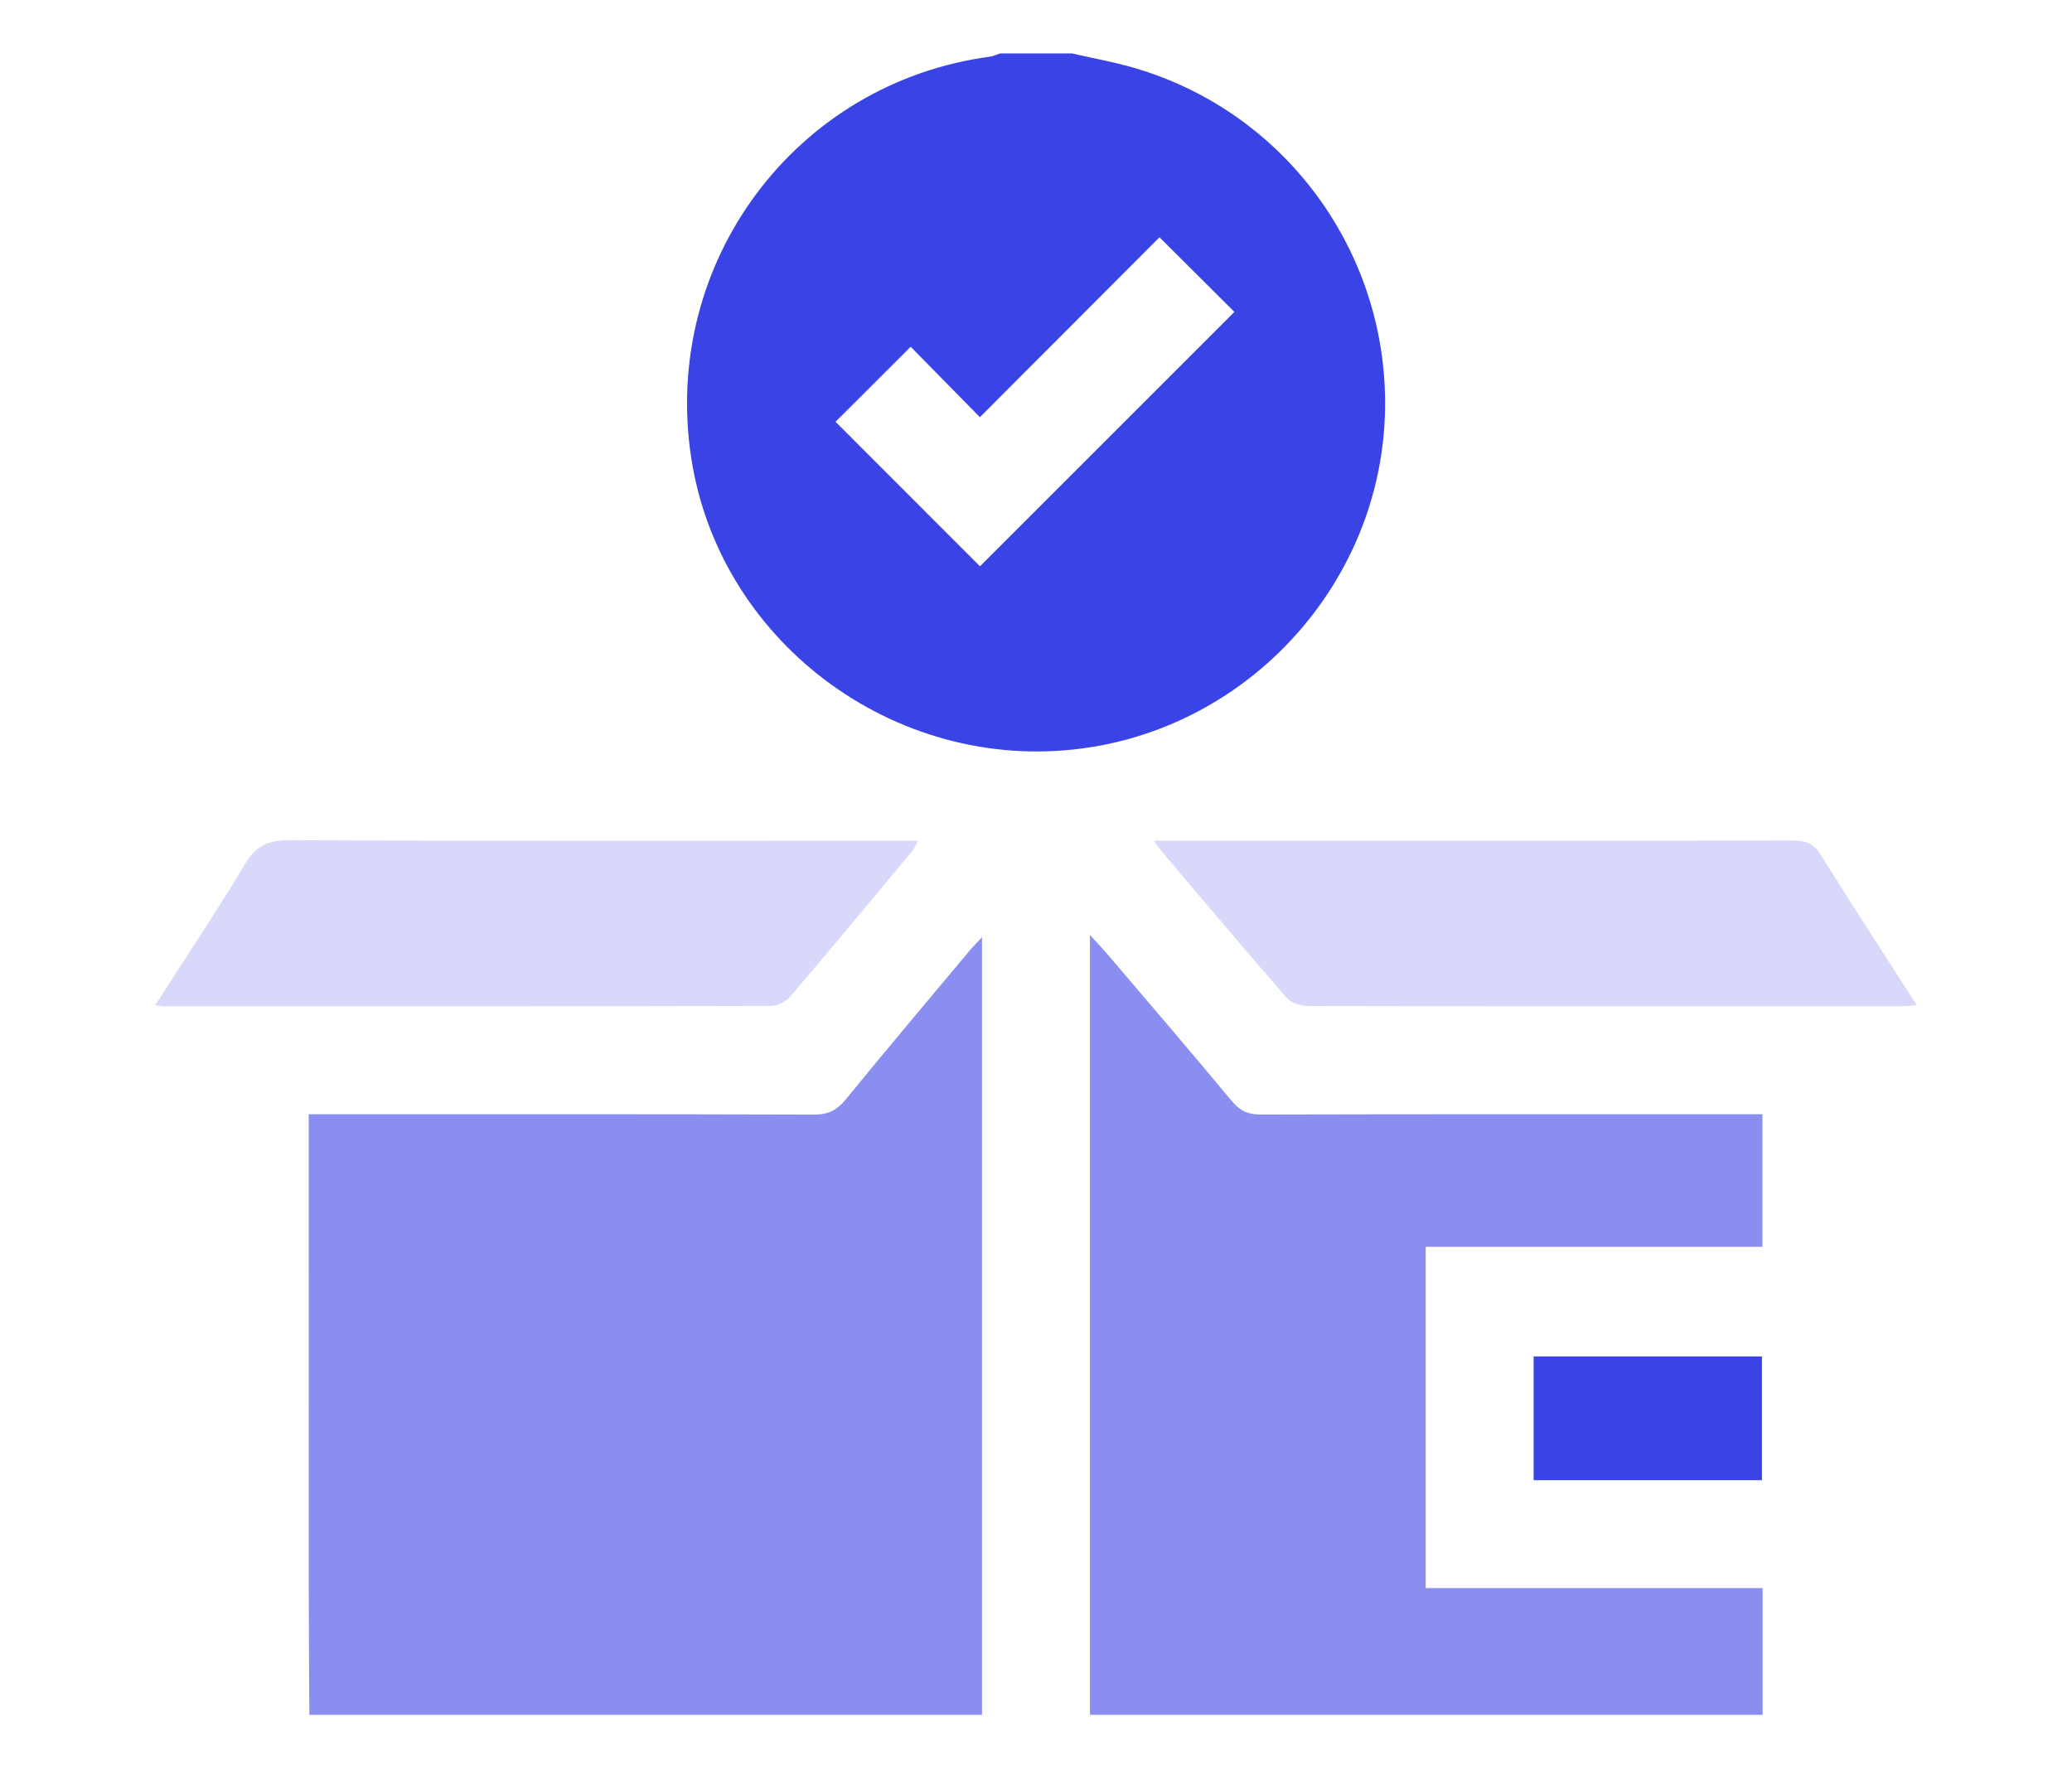 <?xml version="1.0" encoding="utf-8"?>
<!-- Generator: Adobe Illustrator 16.0.0, SVG Export Plug-In . SVG Version: 6.00 Build 0)  -->
<!DOCTYPE svg PUBLIC "-//W3C//DTD SVG 1.1//EN" "http://www.w3.org/Graphics/SVG/1.1/DTD/svg11.dtd">
<svg version="1.1" id="Capa_1" xmlns="http://www.w3.org/2000/svg" xmlns:xlink="http://www.w3.org/1999/xlink" x="0px" y="0px"
	 width="336.815px" height="289.441px" viewBox="0 0 336.815 289.441" enable-background="new 0 0 336.815 289.441"
	 xml:space="preserve">
<g>
	<path fill-rule="evenodd" clip-rule="evenodd" fill="#898EF0" d="M50.29,278.804c-0.035-6.816-0.098-13.632-0.102-20.448
		c-0.012-24.449-0.005-48.898-0.005-73.345c0-1.157,0-2.313,0-3.857c1.321,0,2.453,0,3.584,0c26.202,0,52.404-0.03,78.606,0.054
		c2.284,0.008,3.694-0.729,5.112-2.466c6.647-8.15,13.438-16.183,20.186-24.252c0.47-0.563,0.993-1.082,1.962-2.131
		c0,42.582,0,84.513,0,126.445C123.186,278.804,86.738,278.804,50.29,278.804z"/>
	<path fill-rule="evenodd" clip-rule="evenodd" fill="#3A43E6" d="M174.253,8.688c3.297,0.753,6.638,1.353,9.884,2.283
		c25.557,7.328,42.566,31.535,40.909,58.122c-1.628,26.134-21.561,48.111-47.474,52.342c-30.894,5.045-60.59-16.406-65.229-47.116
		c-4.789-31.71,16.985-60.875,48.594-65.109c0.553-0.074,1.081-0.343,1.62-0.521C166.456,8.688,170.354,8.688,174.253,8.688z
		 M148.036,56.376c-4.271,4.264-8.316,8.304-12.215,12.197c7.817,7.823,15.788,15.8,23.476,23.494
		c13.771-13.77,27.726-27.723,41.361-41.356c-3.797-3.784-7.827-7.799-12.179-12.136c-9.519,9.54-19.278,19.318-29.19,29.252
		C155.502,63.973,151.694,60.098,148.036,56.376z"/>
	<path fill-rule="evenodd" clip-rule="evenodd" fill="#898EF0" d="M177.176,278.804c0-42.051,0-84.101,0-126.796
		c1.229,1.349,2.073,2.223,2.86,3.146c6.754,7.936,13.546,15.842,20.203,23.859c1.313,1.582,2.616,2.192,4.667,2.186
		c26.008-0.069,52.017-0.045,78.026-0.045c1.144,0,2.287,0,3.555,0c0,7.285,0,14.252,0,21.554c-18.271,0-36.426,0-54.736,0
		c0,18.607,0,36.884,0,55.482c18.125,0,36.278,0,54.77,0c0,7.081,0,13.848,0,20.615
		C250.073,278.804,213.625,278.804,177.176,278.804z"/>
	<path fill-rule="evenodd" clip-rule="evenodd" fill="#D8D9FA" d="M25.222,163.439c5.036-7.859,10.006-15.284,14.592-22.937
		c1.77-2.954,3.712-3.916,7.153-3.9c32.914,0.153,65.829,0.091,98.743,0.091c1.067,0,2.134,0,3.528,0
		c-0.381,0.691-0.566,1.196-0.89,1.587c-6.601,7.933-13.185,15.88-19.878,23.735c-0.699,0.82-2.056,1.529-3.111,1.53
		c-32.914,0.079-65.828,0.064-98.742,0.059C26.328,163.604,26.04,163.539,25.222,163.439z"/>
	<path fill-rule="evenodd" clip-rule="evenodd" fill="#D8D9FA" d="M187.572,136.693c3.709,0,6.822,0,9.935,0
		c31.352,0,62.704,0.021,94.057-0.047c2.08-0.005,3.296,0.553,4.429,2.372c5.026,8.079,10.234,16.044,15.601,24.398
		c-1.179,0.082-1.989,0.188-2.799,0.189c-32.035,0.007-64.068,0.021-96.102-0.048c-1.192-0.002-2.783-0.463-3.511-1.299
		c-6.908-7.924-13.67-15.976-20.47-23.996C188.417,137.916,188.173,137.526,187.572,136.693z"/>
	<path fill-rule="evenodd" clip-rule="evenodd" fill="#3A43E6" d="M286.41,240.648c-12.483,0-24.718,0-37.113,0
		c0-6.721,0-13.304,0-20.123c12.29,0,24.592,0,37.113,0C286.41,227.128,286.41,233.78,286.41,240.648z"/>
</g>
</svg>
